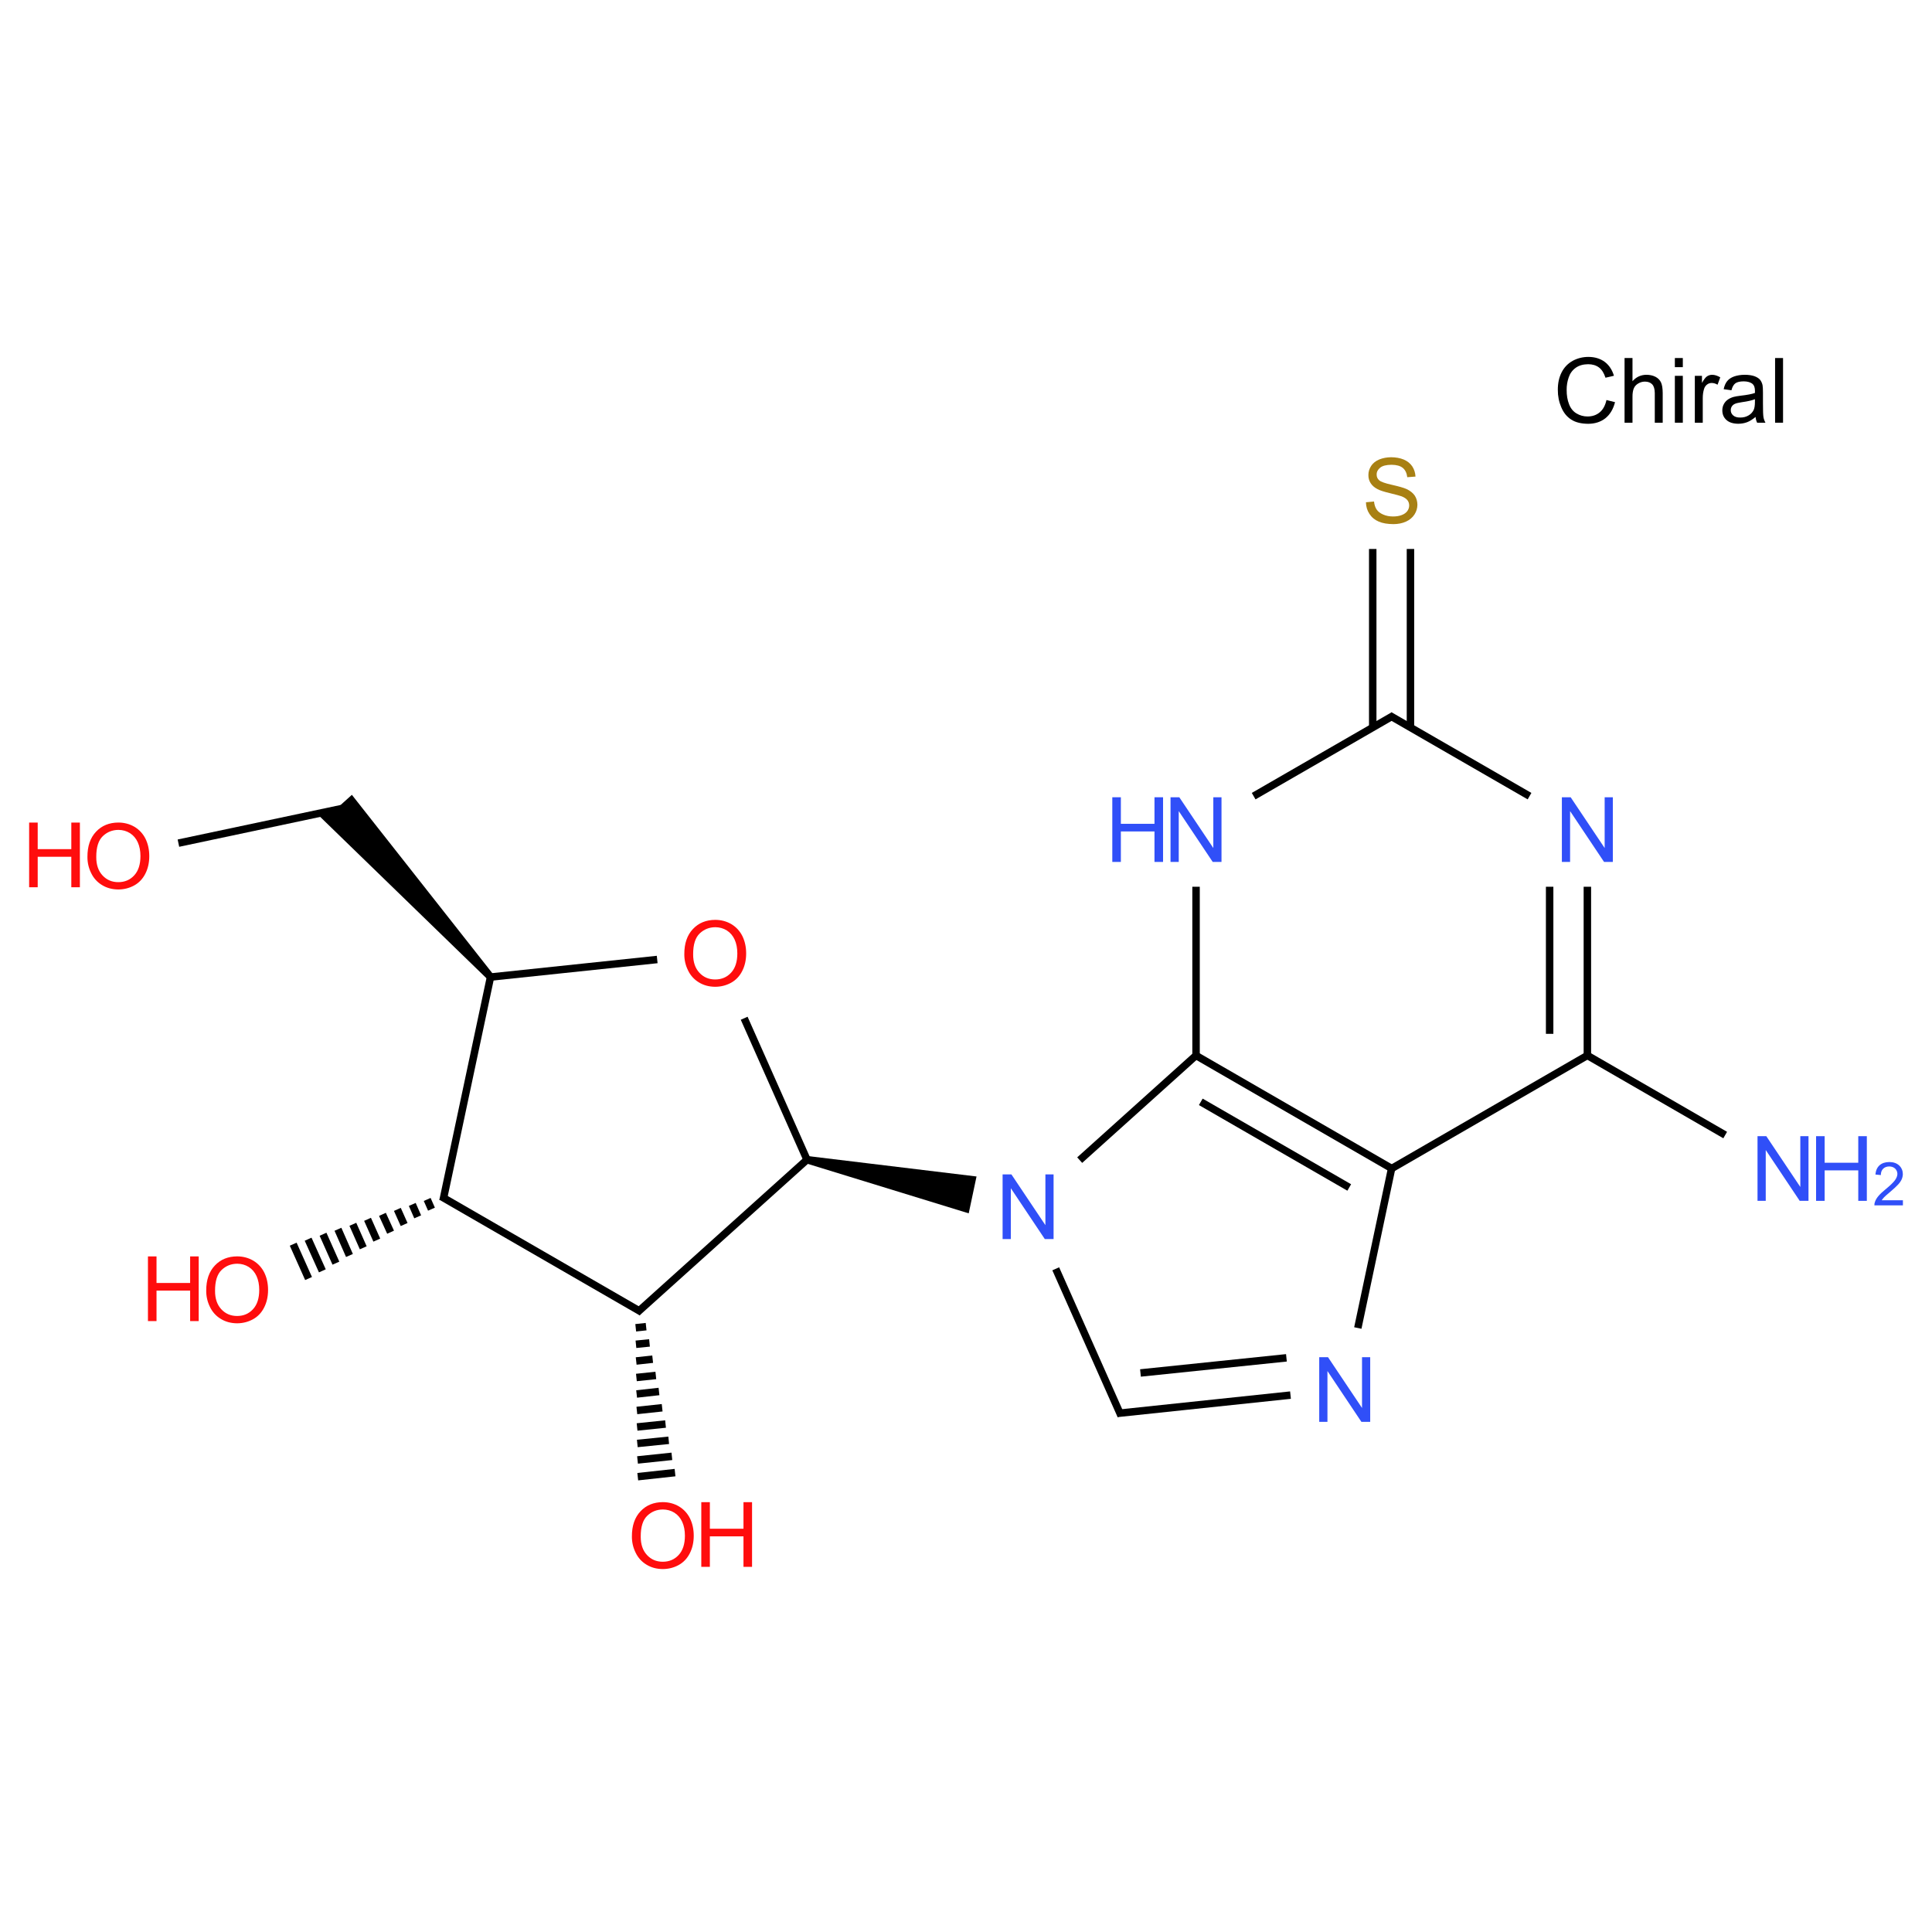 ﻿<svg xmlns="http://www.w3.org/2000/svg" xmlns:xlink="http://www.w3.org/1999/xlink" width="200pt" height="200pt" viewBox="0 0 200 200" version="1.1">
  <defs>
    <g>
      <symbol overflow="visible" id="glyph0-0">
        <path style="stroke:none;" d="M 1.168 0 L 1.168 -5.848 L 5.848 -5.848 L 5.848 0 Z M 1.316 -0.145 L 5.699 -0.145 L 5.699 -5.699 L 1.316 -5.699 Z M 1.316 -0.145 " />
      </symbol>
      <symbol overflow="visible" id="glyph0-1">
        <path style="stroke:none;" d="M 5.5 -2.348 L 6.387 -2.125 C 6.199 -1.395 5.863 -0.84 5.383 -0.457 C 4.898 -0.078 4.309 0.109 3.613 0.113 C 2.891 0.109 2.305 -0.031 1.852 -0.324 C 1.398 -0.613 1.055 -1.039 0.82 -1.602 C 0.582 -2.156 0.461 -2.758 0.465 -3.398 C 0.461 -4.094 0.594 -4.699 0.863 -5.223 C 1.129 -5.738 1.512 -6.133 2.004 -6.406 C 2.496 -6.672 3.035 -6.809 3.629 -6.812 C 4.293 -6.809 4.855 -6.637 5.316 -6.301 C 5.77 -5.957 6.09 -5.477 6.273 -4.859 L 5.398 -4.656 C 5.242 -5.141 5.02 -5.496 4.723 -5.719 C 4.426 -5.941 4.055 -6.051 3.609 -6.055 C 3.094 -6.051 2.66 -5.93 2.316 -5.684 C 1.969 -5.434 1.727 -5.102 1.59 -4.688 C 1.445 -4.273 1.375 -3.844 1.379 -3.402 C 1.375 -2.832 1.461 -2.336 1.629 -1.91 C 1.793 -1.484 2.051 -1.164 2.402 -0.957 C 2.754 -0.746 3.133 -0.645 3.539 -0.645 C 4.035 -0.645 4.453 -0.785 4.801 -1.074 C 5.141 -1.355 5.375 -1.781 5.5 -2.348 Z M 5.5 -2.348 " />
      </symbol>
      <symbol overflow="visible" id="glyph0-2">
        <path style="stroke:none;" d="M 0.617 0 L 0.617 -6.695 L 1.438 -6.695 L 1.438 -4.293 C 1.82 -4.734 2.305 -4.957 2.891 -4.961 C 3.246 -4.957 3.559 -4.887 3.828 -4.746 C 4.09 -4.605 4.281 -4.41 4.395 -4.16 C 4.508 -3.91 4.562 -3.547 4.566 -3.074 L 4.566 0 L 3.746 0 L 3.746 -3.074 C 3.742 -3.484 3.652 -3.785 3.477 -3.973 C 3.297 -4.16 3.047 -4.254 2.723 -4.254 C 2.477 -4.254 2.246 -4.188 2.035 -4.062 C 1.816 -3.934 1.664 -3.766 1.574 -3.551 C 1.48 -3.332 1.434 -3.031 1.438 -2.652 L 1.438 0 Z M 0.617 0 " />
      </symbol>
      <symbol overflow="visible" id="glyph0-3">
        <path style="stroke:none;" d="M 0.621 -5.75 L 0.621 -6.695 L 1.445 -6.695 L 1.445 -5.75 Z M 0.621 0 L 0.621 -4.852 L 1.445 -4.852 L 1.445 0 Z M 0.621 0 " />
      </symbol>
      <symbol overflow="visible" id="glyph0-4">
        <path style="stroke:none;" d="M 0.609 0 L 0.609 -4.852 L 1.348 -4.852 L 1.348 -4.117 C 1.535 -4.457 1.707 -4.684 1.867 -4.797 C 2.027 -4.902 2.203 -4.957 2.398 -4.961 C 2.672 -4.957 2.953 -4.867 3.242 -4.695 L 2.961 -3.934 C 2.758 -4.051 2.559 -4.113 2.355 -4.113 C 2.176 -4.113 2.012 -4.059 1.871 -3.949 C 1.727 -3.84 1.625 -3.688 1.566 -3.5 C 1.473 -3.203 1.43 -2.883 1.43 -2.539 L 1.43 0 Z M 0.609 0 " />
      </symbol>
      <symbol overflow="visible" id="glyph0-5">
        <path style="stroke:none;" d="M 3.781 -0.598 C 3.473 -0.34 3.18 -0.156 2.902 -0.051 C 2.617 0.055 2.316 0.105 1.996 0.109 C 1.461 0.105 1.051 -0.023 0.766 -0.281 C 0.48 -0.539 0.34 -0.871 0.34 -1.277 C 0.34 -1.516 0.391 -1.73 0.5 -1.93 C 0.605 -2.125 0.75 -2.285 0.926 -2.402 C 1.098 -2.52 1.293 -2.609 1.516 -2.672 C 1.676 -2.715 1.918 -2.754 2.246 -2.797 C 2.906 -2.871 3.398 -2.965 3.715 -3.078 C 3.715 -3.188 3.715 -3.262 3.719 -3.293 C 3.715 -3.629 3.637 -3.863 3.484 -4 C 3.273 -4.184 2.961 -4.277 2.551 -4.281 C 2.16 -4.277 1.875 -4.211 1.691 -4.078 C 1.508 -3.941 1.371 -3.699 1.285 -3.359 L 0.48 -3.469 C 0.551 -3.812 0.668 -4.09 0.84 -4.301 C 1.004 -4.512 1.246 -4.672 1.566 -4.789 C 1.879 -4.898 2.246 -4.957 2.668 -4.961 C 3.078 -4.957 3.414 -4.906 3.676 -4.812 C 3.934 -4.711 4.125 -4.59 4.246 -4.445 C 4.367 -4.297 4.453 -4.109 4.504 -3.887 C 4.531 -3.742 4.547 -3.492 4.547 -3.129 L 4.547 -2.031 C 4.547 -1.266 4.562 -0.781 4.598 -0.582 C 4.633 -0.375 4.703 -0.184 4.805 0 L 3.945 0 C 3.859 -0.168 3.805 -0.367 3.781 -0.598 Z M 3.715 -2.434 C 3.414 -2.309 2.965 -2.207 2.371 -2.125 C 2.031 -2.074 1.793 -2.02 1.652 -1.957 C 1.512 -1.895 1.402 -1.805 1.328 -1.691 C 1.25 -1.57 1.211 -1.441 1.215 -1.301 C 1.211 -1.082 1.297 -0.898 1.465 -0.754 C 1.629 -0.605 1.871 -0.531 2.191 -0.535 C 2.508 -0.531 2.789 -0.602 3.035 -0.742 C 3.281 -0.879 3.461 -1.07 3.582 -1.312 C 3.668 -1.496 3.715 -1.77 3.715 -2.133 Z M 3.715 -2.434 " />
      </symbol>
      <symbol overflow="visible" id="glyph0-6">
        <path style="stroke:none;" d="M 0.598 0 L 0.598 -6.695 L 1.422 -6.695 L 1.422 0 Z M 0.598 0 " />
      </symbol>
      <symbol overflow="visible" id="glyph0-7">
        <path style="stroke:none;" d="M 0.422 -2.152 L 1.258 -2.227 C 1.293 -1.891 1.383 -1.613 1.531 -1.398 C 1.672 -1.184 1.898 -1.012 2.207 -0.879 C 2.508 -0.746 2.852 -0.68 3.234 -0.68 C 3.57 -0.68 3.867 -0.727 4.129 -0.828 C 4.387 -0.926 4.578 -1.066 4.707 -1.242 C 4.832 -1.418 4.898 -1.609 4.898 -1.816 C 4.898 -2.027 4.836 -2.211 4.715 -2.367 C 4.59 -2.523 4.391 -2.656 4.113 -2.766 C 3.934 -2.832 3.535 -2.938 2.918 -3.09 C 2.301 -3.234 1.867 -3.375 1.625 -3.508 C 1.305 -3.672 1.066 -3.879 0.91 -4.129 C 0.75 -4.375 0.672 -4.652 0.676 -4.965 C 0.672 -5.301 0.77 -5.617 0.961 -5.914 C 1.152 -6.203 1.43 -6.426 1.801 -6.582 C 2.168 -6.73 2.582 -6.809 3.035 -6.812 C 3.527 -6.809 3.961 -6.727 4.344 -6.57 C 4.719 -6.406 5.012 -6.172 5.219 -5.863 C 5.422 -5.551 5.531 -5.199 5.551 -4.809 L 4.699 -4.746 C 4.652 -5.168 4.496 -5.488 4.238 -5.707 C 3.973 -5.922 3.586 -6.027 3.07 -6.031 C 2.531 -6.027 2.141 -5.93 1.898 -5.734 C 1.652 -5.535 1.527 -5.297 1.531 -5.023 C 1.527 -4.781 1.613 -4.586 1.789 -4.43 C 1.957 -4.273 2.402 -4.113 3.125 -3.953 C 3.844 -3.789 4.34 -3.648 4.609 -3.527 C 4.996 -3.348 5.285 -3.117 5.473 -2.844 C 5.656 -2.562 5.746 -2.246 5.75 -1.891 C 5.746 -1.531 5.645 -1.195 5.445 -0.883 C 5.238 -0.566 4.945 -0.32 4.566 -0.148 C 4.18 0.027 3.75 0.109 3.277 0.113 C 2.668 0.109 2.16 0.027 1.75 -0.148 C 1.34 -0.32 1.02 -0.586 0.785 -0.945 C 0.551 -1.297 0.43 -1.699 0.422 -2.152 Z M 0.422 -2.152 " />
      </symbol>
      <symbol overflow="visible" id="glyph0-8">
        <path style="stroke:none;" d="M 0.711 0 L 0.711 -6.695 L 1.621 -6.695 L 5.141 -1.438 L 5.141 -6.695 L 5.988 -6.695 L 5.988 0 L 5.078 0 L 1.562 -5.262 L 1.562 0 Z M 0.711 0 " />
      </symbol>
      <symbol overflow="visible" id="glyph0-9">
        <path style="stroke:none;" d="M 0.75 0 L 0.75 -6.695 L 1.637 -6.695 L 1.637 -3.945 L 5.117 -3.945 L 5.117 -6.695 L 6.004 -6.695 L 6.004 0 L 5.117 0 L 5.117 -3.156 L 1.637 -3.156 L 1.637 0 Z M 0.75 0 " />
      </symbol>
      <symbol overflow="visible" id="glyph0-10">
        <path style="stroke:none;" d="M 0.453 -3.262 C 0.449 -4.371 0.75 -5.242 1.348 -5.871 C 1.941 -6.5 2.711 -6.812 3.66 -6.816 C 4.273 -6.812 4.828 -6.664 5.328 -6.371 C 5.82 -6.074 6.199 -5.664 6.465 -5.137 C 6.723 -4.605 6.855 -4.008 6.855 -3.34 C 6.855 -2.66 6.719 -2.051 6.445 -1.516 C 6.172 -0.977 5.781 -0.57 5.281 -0.297 C 4.773 -0.023 4.234 0.109 3.656 0.113 C 3.023 0.109 2.457 -0.039 1.961 -0.344 C 1.465 -0.645 1.09 -1.059 0.836 -1.59 C 0.578 -2.113 0.449 -2.672 0.453 -3.262 Z M 1.367 -3.246 C 1.363 -2.441 1.582 -1.805 2.016 -1.34 C 2.449 -0.875 2.992 -0.645 3.648 -0.645 C 4.316 -0.645 4.867 -0.879 5.297 -1.348 C 5.727 -1.816 5.941 -2.48 5.941 -3.344 C 5.941 -3.887 5.848 -4.363 5.664 -4.77 C 5.48 -5.176 5.211 -5.492 4.855 -5.719 C 4.5 -5.941 4.102 -6.051 3.664 -6.055 C 3.031 -6.051 2.492 -5.836 2.043 -5.406 C 1.59 -4.973 1.363 -4.254 1.367 -3.246 Z M 1.367 -3.246 " />
      </symbol>
      <symbol overflow="visible" id="glyph1-0">
        <path style="stroke:none;" d="M 0.781 0 L 0.781 -3.898 L 3.898 -3.898 L 3.898 0 Z M 0.879 -0.098 L 3.801 -0.098 L 3.801 -3.801 L 0.879 -3.801 Z M 0.879 -0.098 " />
      </symbol>
      <symbol overflow="visible" id="glyph1-1">
        <path style="stroke:none;" d="M 3.141 -0.527 L 3.141 0 L 0.188 0 C 0.184 -0.133 0.203 -0.258 0.254 -0.379 C 0.324 -0.578 0.445 -0.777 0.613 -0.973 C 0.777 -1.168 1.016 -1.395 1.332 -1.652 C 1.812 -2.047 2.141 -2.359 2.312 -2.594 C 2.48 -2.824 2.566 -3.043 2.57 -3.254 C 2.566 -3.469 2.488 -3.652 2.336 -3.805 C 2.18 -3.949 1.977 -4.023 1.73 -4.027 C 1.461 -4.023 1.25 -3.945 1.094 -3.789 C 0.934 -3.629 0.855 -3.41 0.855 -3.133 L 0.293 -3.191 C 0.332 -3.609 0.477 -3.93 0.727 -4.152 C 0.977 -4.371 1.312 -4.48 1.742 -4.484 C 2.164 -4.48 2.504 -4.363 2.758 -4.125 C 3.004 -3.887 3.129 -3.59 3.133 -3.242 C 3.129 -3.062 3.094 -2.887 3.023 -2.715 C 2.949 -2.539 2.828 -2.359 2.66 -2.172 C 2.488 -1.98 2.207 -1.719 1.816 -1.387 C 1.484 -1.109 1.27 -0.922 1.18 -0.824 C 1.086 -0.723 1.012 -0.625 0.949 -0.527 Z M 3.141 -0.527 " />
      </symbol>
    </g>
  </defs>
  <g id="surface270937">
    <g style="fill:rgb(0%,0%,0%);fill-opacity:1;">
      <use xlink:href="#glyph0-1" x="160.801" y="43.758" />
      <use xlink:href="#glyph0-2" x="167.557" y="43.758" />
      <use xlink:href="#glyph0-3" x="172.76" y="43.758" />
      <use xlink:href="#glyph0-4" x="174.839" y="43.758" />
      <use xlink:href="#glyph0-5" x="177.954" y="43.758" />
      <use xlink:href="#glyph0-6" x="183.158" y="43.758" />
    </g>
    <path style="fill:none;stroke-width:0.033;stroke-linecap:butt;stroke-linejoin:miter;stroke:rgb(0%,0%,0%);stroke-opacity:1;stroke-miterlimit:10;" d="M 5.552 0.258 L 5.552 1.048 " transform="matrix(23.389,0,0,23.389,12.249,50.795)" />
    <path style="fill:none;stroke-width:0.033;stroke-linecap:butt;stroke-linejoin:miter;stroke:rgb(0%,0%,0%);stroke-opacity:1;stroke-miterlimit:10;" d="M 5.719 0.258 L 5.719 1.048 " transform="matrix(23.389,0,0,23.389,12.249,50.795)" />
    <path style="fill:none;stroke-width:0.033;stroke-linecap:butt;stroke-linejoin:miter;stroke:rgb(0%,0%,0%);stroke-opacity:1;stroke-miterlimit:10;" d="M 5.644 0.995 L 5.025 1.352 " transform="matrix(23.389,0,0,23.389,12.249,50.795)" />
    <path style="fill:none;stroke-width:0.033;stroke-linecap:butt;stroke-linejoin:miter;stroke:rgb(0%,0%,0%);stroke-opacity:1;stroke-miterlimit:10;" d="M 4.77 1.753 L 4.77 2.507 " transform="matrix(23.389,0,0,23.389,12.249,50.795)" />
    <path style="fill:none;stroke-width:0.033;stroke-linecap:butt;stroke-linejoin:miter;stroke:rgb(0%,0%,0%);stroke-opacity:1;stroke-miterlimit:10;" d="M 4.77 2.5 L 5.636 3 " transform="matrix(23.389,0,0,23.389,12.249,50.795)" />
    <path style="fill:none;stroke-width:0.033;stroke-linecap:butt;stroke-linejoin:miter;stroke:rgb(0%,0%,0%);stroke-opacity:1;stroke-miterlimit:10;" d="M 4.791 2.705 L 5.448 3.084 " transform="matrix(23.389,0,0,23.389,12.249,50.795)" />
    <path style="fill:none;stroke-width:0.033;stroke-linecap:butt;stroke-linejoin:miter;stroke:rgb(0%,0%,0%);stroke-opacity:1;stroke-miterlimit:10;" d="M 5.637 2.993 L 5.486 3.706 " transform="matrix(23.389,0,0,23.389,12.249,50.795)" />
    <path style="fill:none;stroke-width:0.033;stroke-linecap:butt;stroke-linejoin:miter;stroke:rgb(0%,0%,0%);stroke-opacity:1;stroke-miterlimit:10;" d="M 5.188 4.003 L 4.421 4.084 " transform="matrix(23.389,0,0,23.389,12.249,50.795)" />
    <path style="fill:none;stroke-width:0.033;stroke-linecap:butt;stroke-linejoin:miter;stroke:rgb(0%,0%,0%);stroke-opacity:1;stroke-miterlimit:10;" d="M 5.17 3.838 L 4.524 3.905 " transform="matrix(23.389,0,0,23.389,12.249,50.795)" />
    <path style="fill:none;stroke-width:0.033;stroke-linecap:butt;stroke-linejoin:miter;stroke:rgb(0%,0%,0%);stroke-opacity:1;stroke-miterlimit:10;" d="M 4.438 4.094 L 4.149 3.444 " transform="matrix(23.389,0,0,23.389,12.249,50.795)" />
    <path style="fill:none;stroke-width:0.033;stroke-linecap:butt;stroke-linejoin:miter;stroke:rgb(0%,0%,0%);stroke-opacity:1;stroke-miterlimit:10;" d="M 4.255 2.963 L 4.775 2.495 " transform="matrix(23.389,0,0,23.389,12.249,50.795)" />
    <path style=" stroke:none;fill-rule:nonzero;fill:rgb(0%,0%,0%);fill-opacity:1;" d="M 83.473 120.438 L 100.281 125.605 L 101.09 121.789 L 83.633 119.676 " />
    <path style="fill:none;stroke-width:0.033;stroke-linecap:butt;stroke-linejoin:miter;stroke:rgb(0%,0%,0%);stroke-opacity:1;stroke-miterlimit:10;" d="M 3.053 2.972 L 2.77 2.335 " transform="matrix(23.389,0,0,23.389,12.249,50.795)" />
    <path style="fill:none;stroke-width:0.033;stroke-linecap:butt;stroke-linejoin:miter;stroke:rgb(0%,0%,0%);stroke-opacity:1;stroke-miterlimit:10;" d="M 2.385 2.075 L 1.635 2.154 " transform="matrix(23.389,0,0,23.389,12.249,50.795)" />
    <path style=" stroke:none;fill-rule:nonzero;fill:rgb(0%,0%,0%);fill-opacity:1;" d="M 51.066 100.871 L 36.426 82.281 L 34.977 83.586 L 32.816 84.242 L 50.488 101.395 " />
    <path style="fill:none;stroke-width:0.033;stroke-linecap:butt;stroke-linejoin:miter;stroke:rgb(0%,0%,0%);stroke-opacity:1;stroke-miterlimit:10;" d="M 0.988 1.407 L 0.266 1.56 " transform="matrix(23.389,0,0,23.389,12.249,50.795)" />
    <path style="fill:none;stroke-width:0.033;stroke-linecap:butt;stroke-linejoin:miter;stroke:rgb(0%,0%,0%);stroke-opacity:1;stroke-miterlimit:10;" d="M 1.65 2.14 L 1.437 3.142 " transform="matrix(23.389,0,0,23.389,12.249,50.795)" />
    <path style="fill:none;stroke-width:0.033;stroke-linecap:butt;stroke-linejoin:miter;stroke:rgb(0%,0%,0%);stroke-opacity:1;stroke-miterlimit:10;" d="M 1.367 3.137 L 1.386 3.18 M 1.301 3.159 L 1.325 3.214 M 1.235 3.181 L 1.265 3.248 M 1.169 3.203 L 1.205 3.282 M 1.103 3.225 L 1.144 3.317 M 1.038 3.247 L 1.084 3.351 M 0.972 3.269 L 1.023 3.385 M 0.906 3.291 L 0.963 3.419 M 0.84 3.313 L 0.903 3.453 M 0.774 3.335 L 0.842 3.487 " transform="matrix(23.389,0,0,23.389,12.249,50.795)" />
    <path style="fill:none;stroke-width:0.033;stroke-linecap:butt;stroke-linejoin:miter;stroke:rgb(0%,0%,0%);stroke-opacity:1;stroke-miterlimit:10;" d="M 1.429 3.124 L 2.316 3.636 " transform="matrix(23.389,0,0,23.389,12.249,50.795)" />
    <path style="fill:none;stroke-width:0.033;stroke-linecap:butt;stroke-linejoin:miter;stroke:rgb(0%,0%,0%);stroke-opacity:1;stroke-miterlimit:10;" d="M 2.296 3.638 L 3.057 2.953 " transform="matrix(23.389,0,0,23.389,12.249,50.795)" />
    <path style="fill:none;stroke-width:0.033;stroke-linecap:butt;stroke-linejoin:miter;stroke:rgb(0%,0%,0%);stroke-opacity:1;stroke-miterlimit:10;" d="M 2.29 3.705 L 2.336 3.7 M 2.291 3.778 L 2.351 3.772 M 2.292 3.852 L 2.365 3.844 M 2.293 3.925 L 2.379 3.916 M 2.294 3.998 L 2.393 3.987 M 2.295 4.071 L 2.407 4.059 M 2.296 4.144 L 2.422 4.131 M 2.297 4.217 L 2.436 4.203 M 2.298 4.29 L 2.45 4.274 M 2.299 4.364 L 2.464 4.346 " transform="matrix(23.389,0,0,23.389,12.249,50.795)" />
    <path style="fill:none;stroke-width:0.033;stroke-linecap:butt;stroke-linejoin:miter;stroke:rgb(0%,0%,0%);stroke-opacity:1;stroke-miterlimit:10;" d="M 5.629 3.004 L 6.51 2.495 " transform="matrix(23.389,0,0,23.389,12.249,50.795)" />
    <path style="fill:none;stroke-width:0.033;stroke-linecap:butt;stroke-linejoin:miter;stroke:rgb(0%,0%,0%);stroke-opacity:1;stroke-miterlimit:10;" d="M 6.494 2.495 L 7.112 2.852 " transform="matrix(23.389,0,0,23.389,12.249,50.795)" />
    <path style="fill:none;stroke-width:0.033;stroke-linecap:butt;stroke-linejoin:miter;stroke:rgb(0%,0%,0%);stroke-opacity:1;stroke-miterlimit:10;" d="M 6.502 2.5 L 6.502 1.753 " transform="matrix(23.389,0,0,23.389,12.249,50.795)" />
    <path style="fill:none;stroke-width:0.033;stroke-linecap:butt;stroke-linejoin:miter;stroke:rgb(0%,0%,0%);stroke-opacity:1;stroke-miterlimit:10;" d="M 6.335 2.404 L 6.335 1.753 " transform="matrix(23.389,0,0,23.389,12.249,50.795)" />
    <path style="fill:none;stroke-width:0.033;stroke-linecap:butt;stroke-linejoin:miter;stroke:rgb(0%,0%,0%);stroke-opacity:1;stroke-miterlimit:10;" d="M 6.246 1.352 L 5.627 0.995 " transform="matrix(23.389,0,0,23.389,12.249,50.795)" />
    <g style="fill:rgb(65.678%,50.224%,7.727%);fill-opacity:1;">
      <use xlink:href="#glyph0-7" x="140.98" y="54.145" />
    </g>
    <g style="fill:rgb(19%,31%,97%);fill-opacity:1;">
      <use xlink:href="#glyph0-8" x="120.461" y="89.227" />
    </g>
    <g style="fill:rgb(19%,31%,97%);fill-opacity:1;">
      <use xlink:href="#glyph0-9" x="114.395" y="89.227" />
    </g>
    <g style="fill:rgb(19%,31%,97%);fill-opacity:1;">
      <use xlink:href="#glyph0-8" x="135.855" y="147.191" />
    </g>
    <g style="fill:rgb(19%,31%,97%);fill-opacity:1;">
      <use xlink:href="#glyph0-8" x="103.078" y="128.266" />
    </g>
    <g style="fill:rgb(100%,5.1%,5.1%);fill-opacity:1;">
      <use xlink:href="#glyph0-10" x="70.387" y="102.039" />
    </g>
    <g style="fill:rgb(100%,5.1%,5.1%);fill-opacity:1;">
      <use xlink:href="#glyph0-10" x="8.598" y="91.965" />
    </g>
    <g style="fill:rgb(100%,5.1%,5.1%);fill-opacity:1;">
      <use xlink:href="#glyph0-9" x="2.266" y="91.848" />
    </g>
    <g style="fill:rgb(100%,5.1%,5.1%);fill-opacity:1;">
      <use xlink:href="#glyph0-10" x="20.895" y="136.875" />
    </g>
    <g style="fill:rgb(100%,5.1%,5.1%);fill-opacity:1;">
      <use xlink:href="#glyph0-9" x="14.566" y="136.758" />
    </g>
    <g style="fill:rgb(100%,5.1%,5.1%);fill-opacity:1;">
      <use xlink:href="#glyph0-10" x="64.961" y="162.316" />
    </g>
    <g style="fill:rgb(100%,5.1%,5.1%);fill-opacity:1;">
      <use xlink:href="#glyph0-9" x="71.848" y="162.199" />
    </g>
    <g style="fill:rgb(19%,31%,97%);fill-opacity:1;">
      <use xlink:href="#glyph0-8" x="181.227" y="124.312" />
    </g>
    <g style="fill:rgb(19%,31%,97%);fill-opacity:1;">
      <use xlink:href="#glyph0-9" x="187.25" y="124.312" />
    </g>
    <g style="fill:rgb(19%,31%,97%);fill-opacity:1;">
      <use xlink:href="#glyph1-1" x="193.848" y="124.777" />
    </g>
    <g style="fill:rgb(19%,31%,97%);fill-opacity:1;">
      <use xlink:href="#glyph0-8" x="160.973" y="89.227" />
    </g>
  </g>
</svg>